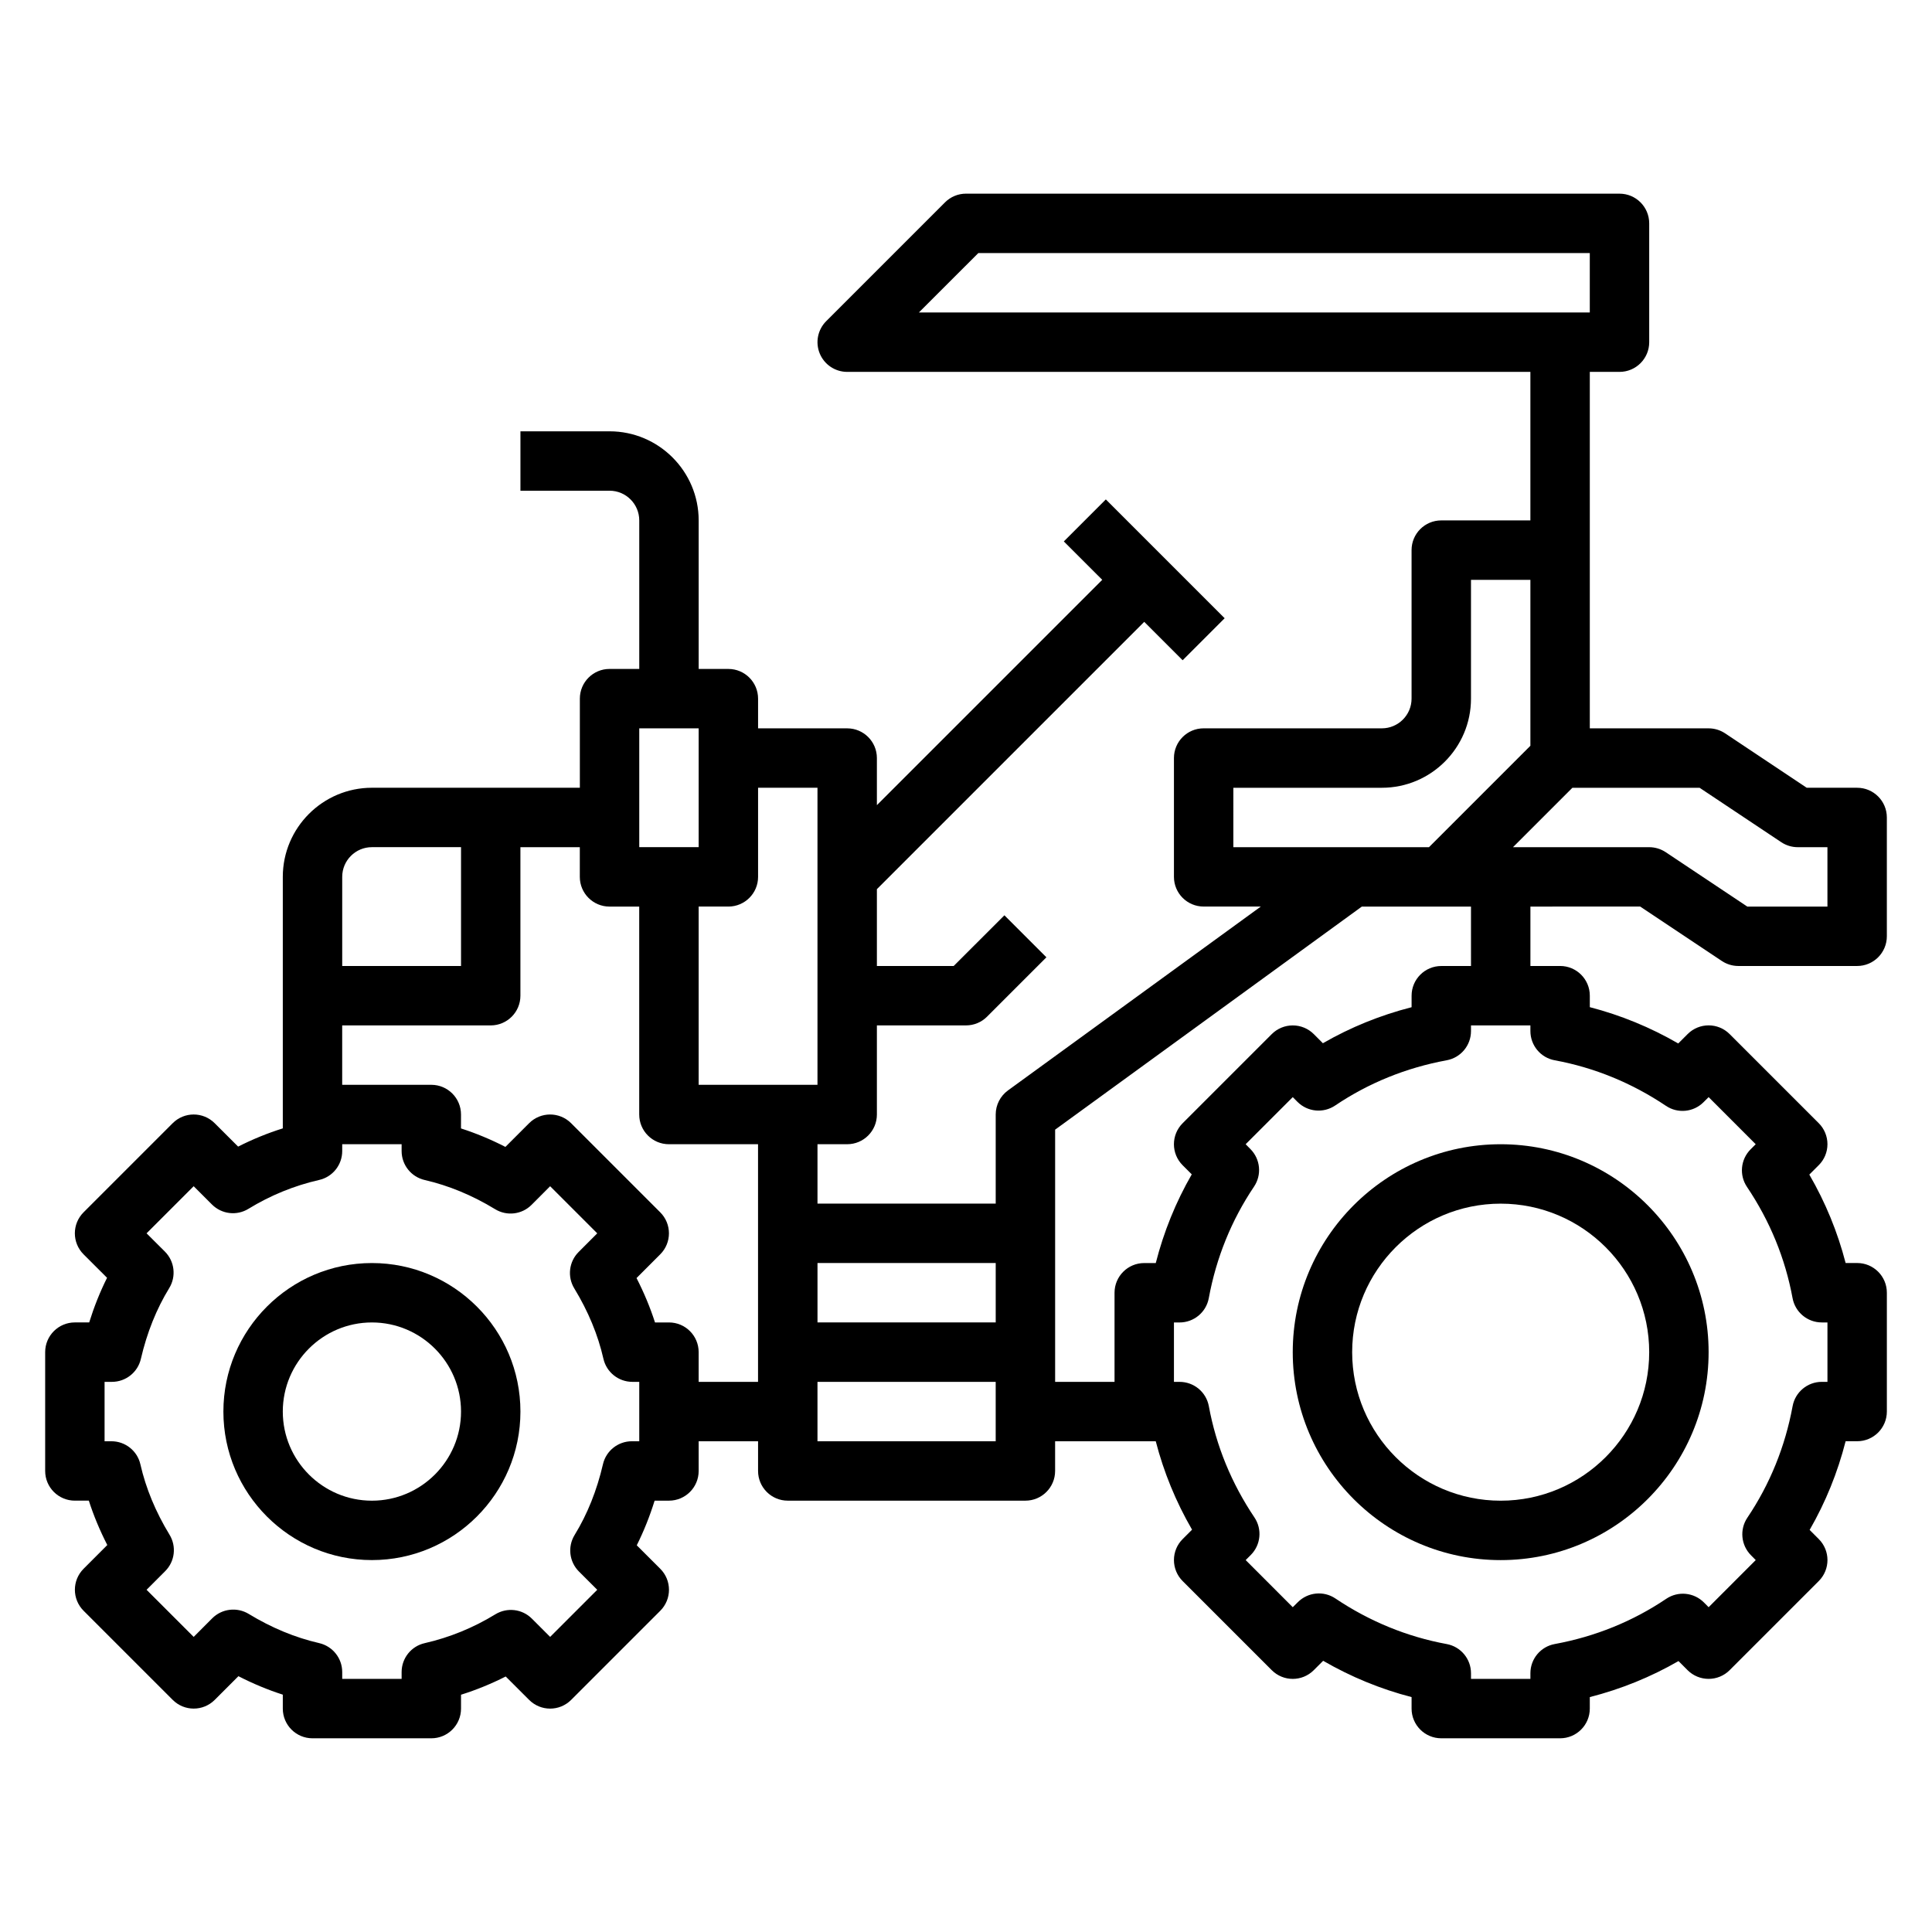 <?xml version="1.0" encoding="UTF-8"?>
<!-- Uploaded to: ICON Repo, www.svgrepo.com, Generator: ICON Repo Mixer Tools -->
<svg fill="#000000" width="800px" height="800px" version="1.1" viewBox="144 144 512 512" xmlns="http://www.w3.org/2000/svg">
 <g>
  <path d="m242.56 478.72c-21.703 0-39.359 17.656-39.359 39.359s17.656 39.359 39.359 39.359 39.359-17.656 39.359-39.359-17.656-39.359-39.359-39.359zm0 62.977c-13.02 0-23.617-10.598-23.617-23.617s10.598-23.617 23.617-23.617c13.02 0 23.617 10.598 23.617 23.617s-10.598 23.617-23.617 23.617z"/>
  <path d="m578.67 384.25 21.633 14.422c1.293 0.859 2.82 1.324 4.371 1.324h31.488c4.344 0 7.871-3.519 7.871-7.871v-31.488c0-4.352-3.527-7.871-7.871-7.871h-13.359l-21.633-14.422c-1.289-0.859-2.816-1.324-4.367-1.324h-31.488v-94.465h7.871c4.344 0 7.871-3.519 7.871-7.871v-31.488c0-4.352-3.527-7.871-7.871-7.871l-173.18-0.004c-2.086 0-4.094 0.828-5.566 2.305l-31.488 31.488c-2.25 2.25-2.93 5.637-1.707 8.582 1.219 2.945 4.094 4.859 7.273 4.859h181.05v39.359h-23.617c-4.344 0-7.871 3.519-7.871 7.871v39.359c0 4.344-3.535 7.871-7.871 7.871h-47.23c-4.344 0-7.871 3.519-7.871 7.871v31.488c0 4.352 3.527 7.871 7.871 7.871h15.152l-67.016 48.734c-2.039 1.492-3.242 3.856-3.242 6.375v23.617h-47.23v-15.742h7.871c4.344 0 7.871-3.519 7.871-7.871v-23.617h23.617c2.086 0 4.094-0.828 5.566-2.305l15.742-15.742-11.133-11.133-13.438 13.434h-20.355v-20.355l70.848-70.848 10.18 10.18 11.133-11.133-31.488-31.488-11.133 11.133 10.18 10.176-59.719 59.715v-12.484c0-4.352-3.527-7.871-7.871-7.871h-23.617v-7.871c0-4.352-3.527-7.871-7.871-7.871h-7.871v-39.359c0-13.02-10.598-23.617-23.617-23.617h-23.617v15.742h23.617c4.336 0 7.871 3.527 7.871 7.871v39.359h-7.871c-4.344 0-7.871 3.519-7.871 7.871v23.617h-55.105c-13.02 0-23.617 10.598-23.617 23.617v66.652c-4.062 1.273-8.023 2.898-11.84 4.832l-6.211-6.203c-3.078-3.078-8.055-3.078-11.133 0l-23.617 23.617c-3.078 3.078-3.078 8.055 0 11.133l6.227 6.219c-1.871 3.746-3.445 7.695-4.734 11.828h-3.797c-4.344 0-7.871 3.519-7.871 7.871v31.488c0 4.352 3.527 7.871 7.871 7.871h3.699c1.281 3.984 2.922 7.91 4.894 11.762l-6.281 6.289c-3.078 3.078-3.078 8.055 0 11.133l23.617 23.617c3.078 3.078 8.055 3.078 11.133 0l6.281-6.281c3.844 1.977 7.777 3.613 11.762 4.894v3.695c0 4.352 3.527 7.871 7.871 7.871h31.488c4.344 0 7.871-3.519 7.871-7.871v-3.676c4.062-1.273 8.023-2.898 11.84-4.832l6.211 6.203c3.078 3.078 8.055 3.078 11.133 0l23.617-23.617c3.078-3.078 3.078-8.055 0-11.133l-6.227-6.219c1.867-3.746 3.449-7.699 4.731-11.832h3.801c4.344 0 7.871-3.519 7.871-7.871v-7.871h15.742v7.871c0 4.352 3.527 7.871 7.871 7.871h62.977c4.344 0 7.871-3.519 7.871-7.871v-7.871h26.672c2.117 8.188 5.328 16.027 9.621 23.434l-2.488 2.488c-1.484 1.469-2.312 3.469-2.312 5.562 0 2.086 0.828 4.094 2.305 5.566l23.617 23.617c3.078 3.078 8.055 3.078 11.133 0l2.488-2.488c7.398 4.281 15.25 7.504 23.434 9.621v3.047c0 4.352 3.527 7.871 7.871 7.871h31.488c4.344 0 7.871-3.519 7.871-7.871v-3.047c8.297-2.125 16.16-5.312 23.508-9.547l2.41 2.418c1.48 1.477 3.481 2.301 5.574 2.301 2.086 0 4.094-0.828 5.566-2.305l23.617-23.617c3.078-3.078 3.078-8.055 0-11.133l-2.418-2.418c4.234-7.344 7.422-15.215 9.539-23.508l3.055 0.004c4.344 0 7.871-3.519 7.871-7.871v-31.488c0-4.352-3.527-7.871-7.871-7.871h-3.055c-2.117-8.188-5.328-16.027-9.621-23.434l2.488-2.488c1.488-1.473 2.316-3.473 2.316-5.566 0-2.086-0.828-4.094-2.305-5.566l-23.617-23.617c-3.078-3.078-8.055-3.078-11.133 0l-2.488 2.488c-7.398-4.281-15.25-7.504-23.434-9.621v-3.043c0-4.352-3.527-7.871-7.871-7.871h-7.871v-15.742zm-175.41-173.18h162.05v15.742h-177.8zm212.79 156.12c1.289 0.859 2.816 1.324 4.367 1.324h7.871v15.742h-21.23l-21.633-14.422c-1.289-0.855-2.816-1.32-4.367-1.32h-36.102l15.742-15.742h33.715zm-145.2-14.422h39.359c13.02 0 23.617-10.598 23.617-23.617v-31.488h15.742v43.973l-26.875 26.879h-51.844zm-62.977 125.95v15.742h-47.23v-15.742zm-62.977-102.34v-23.617h15.742v78.719h-31.488v-47.23h7.871c4.348 0 7.875-3.519 7.875-7.871zm-31.488-39.359h15.742v31.488h-15.742zm-70.848 31.488h23.617v31.488h-31.488v-23.617c0-4.348 3.531-7.871 7.871-7.871zm70.848 157.44h-1.953c-3.66 0-6.848 2.527-7.668 6.094-1.598 6.902-4.117 13.219-7.512 18.75-1.898 3.102-1.426 7.102 1.148 9.676l4.852 4.844-12.484 12.484-4.84-4.84c-2.566-2.574-6.559-3.047-9.676-1.148-5.84 3.574-12.137 6.141-18.719 7.644-3.582 0.801-6.125 3.988-6.125 7.664v1.809h-15.742v-1.812c0-3.676-2.543-6.856-6.125-7.676-6.344-1.457-12.617-4.055-18.641-7.723-3.109-1.891-7.102-1.418-9.676 1.148l-4.922 4.934-12.484-12.484 4.93-4.938c2.574-2.566 3.047-6.566 1.148-9.668-3.676-6.039-6.273-12.297-7.715-18.641-0.809-3.574-4-6.117-7.676-6.117h-1.816v-15.742h1.953c3.66 0 6.848-2.527 7.668-6.094 1.598-6.902 4.117-13.219 7.512-18.75 1.898-3.102 1.426-7.102-1.148-9.676l-4.856-4.84 12.484-12.484 4.84 4.84c2.574 2.574 6.566 3.062 9.676 1.148 5.84-3.574 12.137-6.141 18.719-7.644 3.586-0.801 6.129-3.988 6.129-7.664v-1.812h15.742v1.812c0 3.676 2.543 6.856 6.125 7.676 6.344 1.457 12.617 4.055 18.641 7.723 3.109 1.906 7.102 1.434 9.676-1.148l4.918-4.93 12.484 12.484-4.93 4.938c-2.574 2.566-3.047 6.566-1.148 9.668 3.676 6.039 6.273 12.297 7.715 18.641 0.812 3.57 4 6.113 7.676 6.113h1.82zm15.742-15.742v-7.871c0-4.352-3.527-7.871-7.871-7.871h-3.699c-1.281-3.984-2.922-7.91-4.894-11.762l6.281-6.289c3.078-3.078 3.078-8.055 0-11.133l-23.617-23.617c-3.078-3.078-8.055-3.078-11.133 0l-6.281 6.281c-3.848-1.977-7.785-3.613-11.77-4.894l0.004-3.691c0-4.352-3.527-7.871-7.871-7.871h-23.617v-15.742h39.359c4.344 0 7.871-3.519 7.871-7.871v-39.359h15.742v7.871c0 4.352 3.527 7.871 7.871 7.871h7.871v55.105c0 4.352 3.527 7.871 7.871 7.871h23.617v62.977zm31.488 15.742v-15.742h47.23v15.742zm195.38-100.96c10.516 1.938 20.438 6.008 29.48 12.074 3.125 2.109 7.297 1.691 9.957-0.969l1.348-1.344 12.477 12.484-1.348 1.348c-2.66 2.66-3.07 6.832-0.969 9.957 6.086 9.055 10.148 18.973 12.082 29.48 0.688 3.731 3.945 6.445 7.75 6.445h1.496v15.742h-1.496c-3.793 0-7.055 2.715-7.738 6.445-1.977 10.715-6.008 20.664-11.988 29.551-2.102 3.117-1.699 7.297 0.961 9.965l1.258 1.273-12.484 12.488-1.258-1.266c-2.66-2.66-6.832-3.07-9.965-0.969-8.887 5.992-18.836 10.02-29.559 11.996-3.746 0.684-6.453 3.941-6.453 7.742v1.496h-15.742v-1.496c0-3.793-2.707-7.055-6.445-7.738-10.516-1.938-20.438-6.008-29.48-12.074-3.125-2.109-7.297-1.691-9.957 0.969l-1.352 1.34-12.477-12.488 1.348-1.348c2.66-2.66 3.07-6.832 0.969-9.957-6.086-9.055-10.148-18.973-12.082-29.48-0.688-3.731-3.945-6.445-7.75-6.445h-1.496v-15.742h1.496c3.793 0 7.055-2.715 7.738-6.445 1.977-10.715 6.008-20.664 11.988-29.551 2.102-3.117 1.699-7.297-0.961-9.965l-1.258-1.273 12.484-12.484 1.258 1.266c2.66 2.66 6.832 3.07 9.965 0.969 8.887-5.992 18.836-10.02 29.559-11.996 3.742-0.684 6.453-3.945 6.453-7.746v-1.496h15.742v1.496c0 3.801 2.707 7.062 6.449 7.746zm-22.191-24.984h-7.871c-4.344 0-7.871 3.519-7.871 7.871v3.047c-8.297 2.125-16.16 5.312-23.508 9.547l-2.41-2.418c-1.48-1.477-3.481-2.305-5.574-2.305-2.086 0-4.094 0.828-5.566 2.305l-23.617 23.617c-3.078 3.078-3.078 8.055 0 11.133l2.418 2.418c-4.234 7.344-7.422 15.215-9.539 23.508l-3.055-0.004c-4.344 0-7.871 3.519-7.871 7.871v23.617h-15.742v-66.84l81.277-59.113h28.93z"/>
  <path d="m486.59 502.34c0 30.379 24.719 55.105 55.105 55.105 30.387 0 55.105-24.727 55.105-55.105 0-30.379-24.719-55.105-55.105-55.105-30.387 0-55.105 24.727-55.105 55.105zm94.465 0c0 21.703-17.656 39.359-39.359 39.359-21.703 0-39.359-17.656-39.359-39.359 0-21.703 17.656-39.359 39.359-39.359 21.703 0 39.359 17.656 39.359 39.359z"/>
 </g>
</svg>